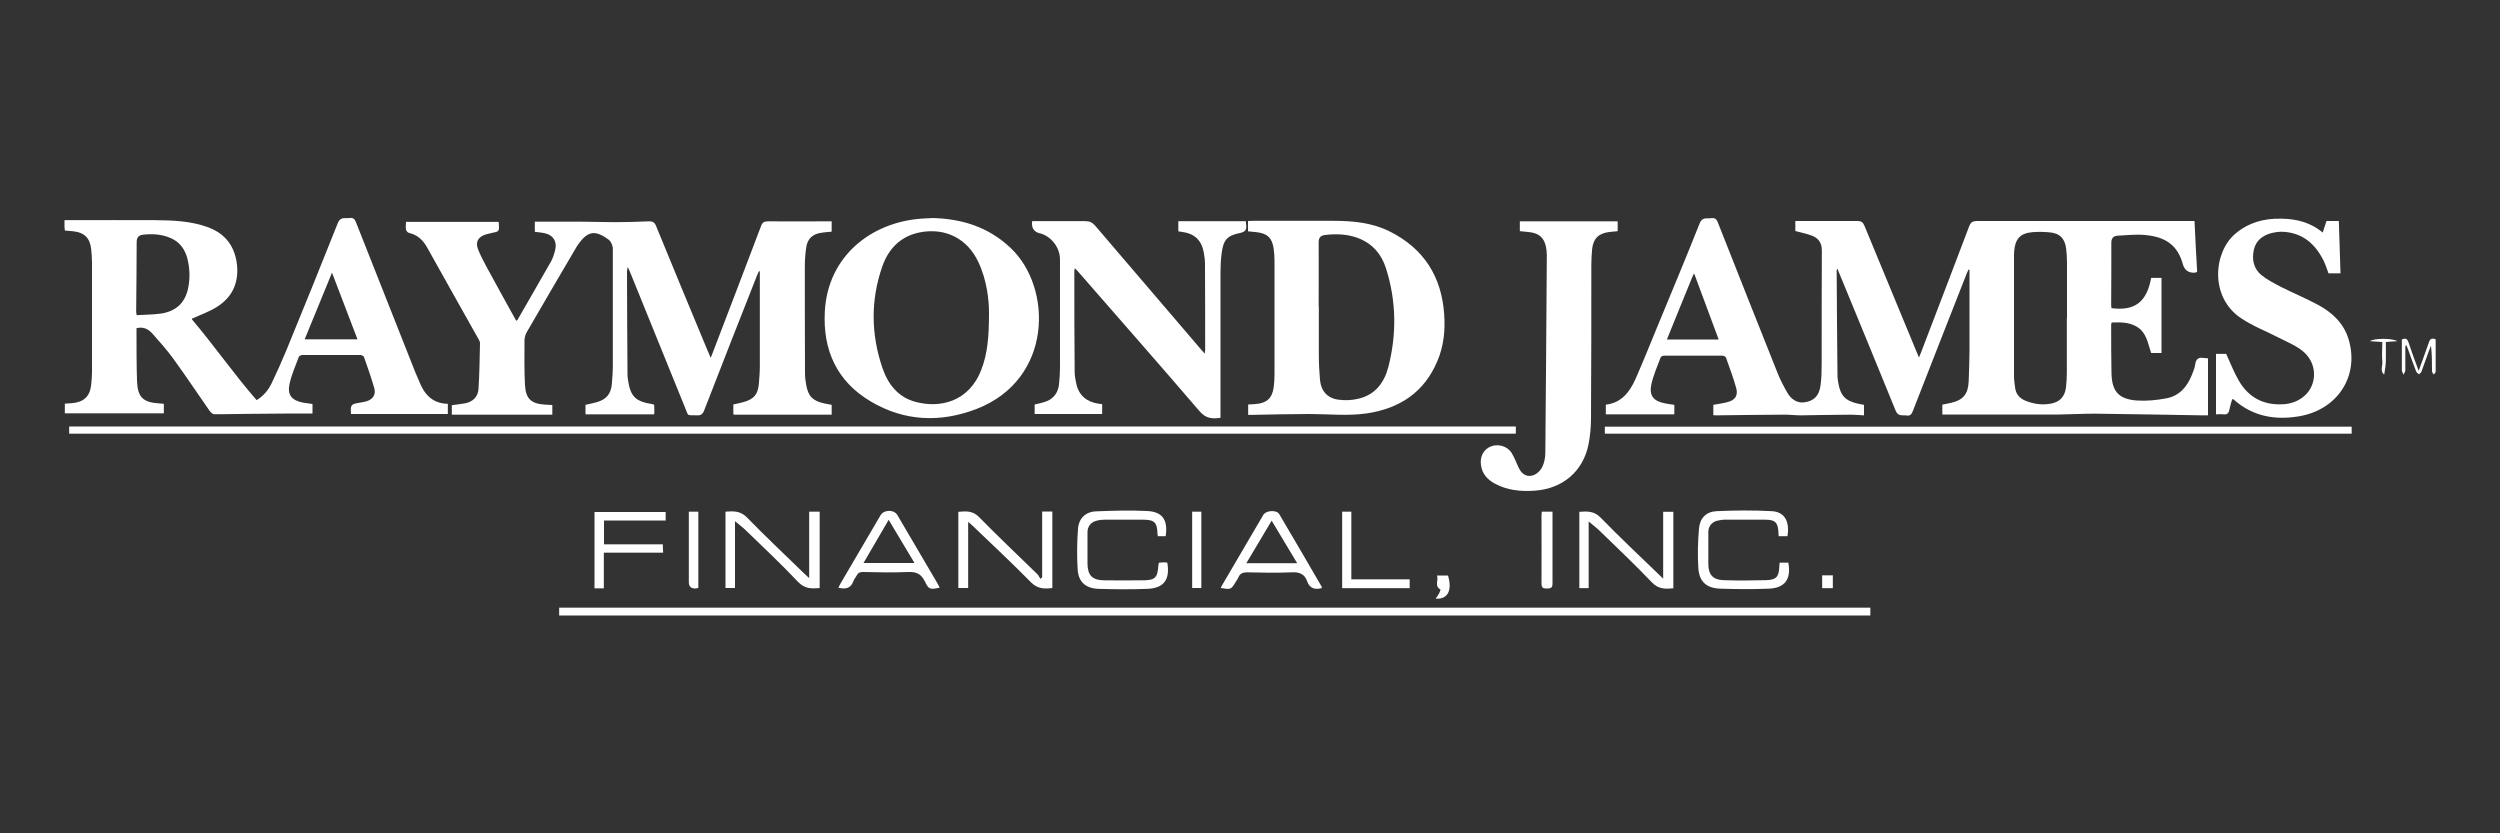 <?xml version="1.0" encoding="UTF-8"?>
<svg id="CARMEX" xmlns="http://www.w3.org/2000/svg" viewBox="0 0 150 50">
  <rect x="0" y="0" width="150" height="50" fill="#333333" stroke="none"/>
  <defs>
    <style>
      .cls-1 {
        fill: #fff;
      }
    </style>
  </defs>
  <path class="cls-1" d="m131.82,16.32c-.06.02-.09.03-.12.04q-.57.04-.73-.51c-.3-1.09-.98-1.64-2.28-1.75-.53-.05-1.07.01-1.61.04-.26.01-.4.13-.4.43,0,1.25,0,2.5-.01,3.75,0,.06.02.12.02.17,1.4.18,2.12-.37,2.38-1.82h.62v4.51h-.62c-.2-.57-.27-1.25-.9-1.6-.45-.25-.95-.25-1.47-.23-.01.06-.04.12-.03.18,0,.96,0,1.92.02,2.88.03,1.08.43,1.53,1.51,1.62.59.04,1.2-.02,1.78-.13.77-.14,1.25-.69,1.53-1.4.08-.2.17-.41.2-.62.04-.35.21-.46.53-.4.07.01.14.01.24.02v3.42c-.12,0-.25,0-.38,0-2.13-.03-4.26-.08-6.39-.1-.72,0-1.45.04-2.17.05-.76,0-1.53,0-2.29,0-1.56,0-3.12,0-4.71,0v-.59c.17-.04.35-.07.53-.11.72-.17,1.01-.52,1.05-1.26.03-.63.04-1.26.05-1.89,0-1.5,0-3,0-4.5,0-.11,0-.22,0-.33-.02,0-.04-.01-.06-.02-.04.08-.08.17-.11.25-1.08,2.74-2.15,5.48-3.22,8.22-.07.19-.15.33-.39.29-.24-.04-.5.08-.65-.29-1.11-2.74-2.24-5.46-3.36-8.19-.04-.1-.09-.2-.14-.33-.03.06-.04.08-.04.1.01,2.12.03,4.24.05,6.36,0,.13.03.27.05.4.13.76.42,1.07,1.18,1.24.11.03.22.04.36.07v.63c-.26-.01-.52-.04-.77-.04-1.01,0-2.02.03-3.03.04-.35,0-.7-.05-1.05-.04-1.33,0-2.67.03-4,.04-.06,0-.12,0-.19-.01v-.62c.3-.06.59-.09.87-.17.43-.11.62-.39.51-.81-.17-.63-.4-1.23-.62-1.85-.02-.06-.13-.12-.21-.12-1.17,0-2.34,0-3.51,0-.07,0-.18.05-.2.1-.2.54-.44,1.07-.56,1.63-.14.67.13,1,.82,1.13.18.04.36.06.56.09v.57h-4.11v-.58c.94-.11,1.43-.76,1.78-1.54.45-1.02.86-2.05,1.29-3.09.86-2.08,1.73-4.16,2.56-6.25.16-.4.43-.27.7-.31.28-.04.34.13.42.33,1.18,2.99,2.36,5.97,3.55,8.95.16.41.37.81.59,1.19.22.38.57.64,1.02.58.59-.08.89-.41.97-1,.06-.43.07-.87.07-1.3,0-2.27,0-4.55.01-6.82,0-.46-.21-.73-.59-.88-.31-.12-.65-.18-1-.28v-.6c.09,0,.19,0,.29,0,1.15,0,2.3,0,3.44,0,.22,0,.32.07.41.27,1.05,2.55,2.1,5.09,3.16,7.64.03.08.06.15.12.28.06-.15.1-.25.14-.35.96-2.51,1.92-5.01,2.87-7.52.1-.26.22-.32.49-.32,4.21,0,8.42,0,12.63,0,.12,0,.24,0,.4,0,.05,1.04.1,2.06.16,3.07Zm-7.8,2.76c0-1.11,0-2.21,0-3.32,0-.28-.02-.56-.05-.83-.07-.61-.38-.94-1-.99-.34-.03-.68-.04-1.02-.01-.73.06-1.04.4-1.1,1.14,0,.07-.01.14-.01.22,0,2.43,0,4.86,0,7.28,0,.24.04.47.07.71.05.37.27.62.61.76.47.19.95.27,1.46.19.58-.08.91-.41.98-.99.03-.29.05-.58.05-.87,0-1.1,0-2.19,0-3.29Zm-24.01,1.29h3.11c-.49-1.33-.97-2.63-1.47-3.96-.04.07-.07.11-.09.16-.51,1.26-1.03,2.51-1.55,3.81Z"/>
  <path class="cls-1" d="m44,24.84v-.57c.21-.05.42-.09.63-.15.61-.18.84-.45.9-1.07.03-.36.06-.72.06-1.08,0-1.83,0-3.66,0-5.49,0-.07,0-.14,0-.2-.02,0-.03,0-.05-.01-.04.09-.09.17-.12.26-1.06,2.69-2.12,5.38-3.16,8.07-.09.24-.2.34-.46.32-.63-.03-.46.1-.7-.47-1.09-2.69-2.18-5.37-3.27-8.06-.04-.1-.09-.21-.16-.37-.02.12-.05.18-.05.24,0,2.06.02,4.11.03,6.17,0,.12.01.25.03.37.15,1,.45,1.29,1.47,1.45.03,0,.06.02.1.04,0,.1.01.2.01.3,0,.1,0,.2-.01.27h-4.12v-.57c.23-.05.46-.1.68-.16.58-.17.84-.49.9-1.08.03-.37.06-.74.06-1.11,0-2.34,0-4.67,0-7.01,0-.19-.11-.45-.25-.55-.76-.56-1.2-.53-1.72.14-.13.16-.24.34-.34.52-.96,1.63-1.91,3.26-2.86,4.9-.08.14-.13.33-.13.49,0,.89-.02,1.78.03,2.67.05.85.38,1.13,1.24,1.18.12,0,.25.01.4.02v.58h-6.03c0-.06,0-.16,0-.26s0-.2,0-.31c.28-.04.54-.06.79-.11.47-.09.78-.39.81-.86.06-.92.07-1.84.09-2.75,0-.08-.04-.16-.08-.23-1.03-1.84-2.07-3.67-3.09-5.51-.25-.45-.58-.76-1.1-.88-.07-.02-.16-.12-.17-.2-.03-.15,0-.3,0-.46h5.55s.02.06.02.09c.03.49.03.49-.44.58-.13.03-.26.06-.39.1-.43.16-.58.45-.42.87.13.33.3.66.47.98.6,1.11,1.21,2.21,1.82,3.31.04-.02.06-.02.07-.03.67-1.17,1.35-2.34,2.02-3.52.11-.2.18-.42.24-.64.15-.56-.1-.96-.67-1.07-.17-.03-.35-.05-.54-.07v-.61c.26,0,.52,0,.78,0,.66,0,1.32,0,1.99,0,.66,0,1.32.03,1.98.03.69,0,1.39-.02,2.08-.05.24-.01.36.06.45.29,1.02,2.5,2.06,5,3.1,7.5.05.11.1.22.17.4.06-.15.11-.25.14-.35.96-2.52,1.93-5.03,2.88-7.55.08-.22.18-.29.42-.29,1.16.01,2.32,0,3.47,0,.11,0,.22,0,.35,0v.62c-.21.02-.4.03-.59.06-.55.07-.87.36-.94.91-.06.4-.08.8-.08,1.2,0,2.11,0,4.22.01,6.33,0,.23.03.45.07.68.12.69.38.96,1.06,1.12.15.03.3.06.47.09v.59h-5.86Z"/>
  <path class="cls-1" d="m11.52,19.17c1.32,1.55,2.5,3.26,3.88,4.84.44-.28.71-.62.9-1.02.3-.63.59-1.27.86-1.92,1.05-2.56,2.09-5.12,3.11-7.69.16-.4.44-.26.7-.3.26-.04.33.11.41.31,1.18,2.99,2.36,5.97,3.54,8.95.07.17.15.34.22.51.3.79.79,1.36,1.73,1.38v.61h-5.81c0-.11-.03-.26,0-.41.01-.08.11-.18.19-.2.24-.07.49-.08.73-.15.39-.12.58-.39.48-.78-.18-.63-.4-1.25-.62-1.88-.02-.06-.14-.12-.21-.12-1.16,0-2.32,0-3.48,0-.08,0-.2.05-.22.11-.2.54-.44,1.07-.56,1.63-.14.67.14.99.83,1.12.17.03.35.05.55.08v.57c-.43,0-.86,0-1.29,0-.8,0-1.6.02-2.39.02-.74,0-1.48.03-2.23.02-.09,0-.2-.12-.27-.21-.73-1.04-1.43-2.1-2.18-3.13-.39-.53-.83-1.03-1.27-1.52-.23-.25-.53-.4-.93-.3,0,.11,0,.23,0,.35,0,.93,0,1.86.03,2.79.03,1.02.36,1.32,1.39,1.38.07,0,.14.01.22.02v.57H3.89v-.58c.15-.01.29-.02.43-.03.71-.06,1.08-.41,1.15-1.1.03-.27.05-.54.05-.8,0-2.17,0-4.34,0-6.51,0-.28-.02-.56-.05-.84-.07-.65-.4-.98-1.05-1.06-.17-.02-.35-.03-.53-.05,0-.08-.02-.15-.02-.22,0-.12,0-.24,0-.4.15,0,.27,0,.39,0,1.69,0,3.37-.01,5.06,0,1.06.01,2.13.05,3.15.42,1.06.39,1.63,1.16,1.75,2.27.11,1.08-.29,1.94-1.2,2.51-.45.29-.98.47-1.5.71Zm-3.32-.26c.5-.03.96-.03,1.42-.09.94-.13,1.49-.65,1.67-1.54.12-.6.1-1.19-.05-1.78-.15-.55-.46-.99-1.01-1.22-.53-.23-1.08-.26-1.64-.2-.27.03-.39.16-.39.45,0,1.38-.02,2.77-.03,4.15,0,.06.01.12.03.24Zm10.08,1.45h3.17c-.51-1.33-1.01-2.64-1.53-4-.56,1.36-1.09,2.67-1.64,4Z"/>
  <path class="cls-1" d="m74.88,13.87v-.61c.12,0,.22-.01.32-.01,1.6,0,3.21,0,4.81,0,1.17,0,2.32.11,3.38.64,2.03,1.02,3.1,2.69,3.26,4.95.07.97-.02,1.92-.41,2.83-.79,1.87-2.25,2.83-4.21,3.13-1.16.17-2.31.04-3.47.04-1.12,0-2.23.03-3.35.05-.1,0-.2,0-.32,0v-.62c.15,0,.3-.02.46-.03.65-.05.98-.35,1.07-.99.03-.24.05-.49.05-.74,0-2.29,0-4.59,0-6.88,0-.24-.02-.48-.05-.71-.09-.64-.38-.92-1.03-.99-.16-.02-.33-.03-.5-.05Zm4.25,4.54c0,.98,0,1.96,0,2.94,0,.48.03.97.07,1.45.06.66.45,1.1,1.11,1.18.38.05.79.04,1.16-.05,1.02-.22,1.58-.95,1.83-1.91.51-1.98.48-3.97-.14-5.92-.57-1.79-2.19-2.19-3.67-2-.28.04-.37.18-.37.45.01,1.28,0,2.56,0,3.84Z"/>
  <path class="cls-1" d="m55.86,13.08c1.85.03,3.45.54,4.78,1.8,2.52,2.38,2.54,7.87-2.03,9.65-2.17.84-4.34.76-6.36-.44-2.04-1.2-2.89-3.09-2.76-5.41.18-3.32,2.79-5.34,5.78-5.56.22-.02.43-.02.6-.03Zm3.48,5.7c0-.78-.12-1.96-.64-3.06-.66-1.41-1.98-2.07-3.5-1.78-1.17.23-1.9.99-2.27,2.07-.7,2.02-.67,4.06.02,6.08.34.98.95,1.76,2.01,2.03,1.41.37,3.17.02,3.92-1.94.37-.96.46-1.96.46-3.4Z"/>
  <path class="cls-1" d="m72.29,21.2c0-.11.02-.16.02-.21,0-1.72,0-3.43-.01-5.15,0-.23-.03-.45-.07-.68-.14-.76-.56-1.15-1.33-1.25-.06,0-.12-.02-.2-.03v-.61h4.05c0,.07.01.14.02.21.04.29-.04.43-.37.5-.77.15-1,.42-1.1,1.21-.05.38-.07.76-.07,1.14,0,2.79,0,5.58,0,8.37,0,.12,0,.24,0,.37-.5.07-.88.04-1.25-.39-2.41-2.81-4.86-5.59-7.29-8.38-.05-.06-.11-.12-.2-.21-.02.09-.03.15-.03.2,0,2.01,0,4.01.02,6.02,0,.24.05.49.1.73.16.7.63,1.07,1.32,1.18.07.01.14.02.23.03v.59h-4.05v-.57c.18-.04.37-.08.56-.14.53-.15.84-.52.9-1.06.04-.35.06-.7.06-1.05,0-2.15,0-4.3,0-6.45,0-.71-.51-1.38-1.19-1.57,0,0-.02,0-.03,0q-.53-.14-.45-.73h.27c.97,0,1.94,0,2.92,0,.25,0,.41.07.58.26,2.13,2.49,4.26,4.98,6.39,7.47.05.06.11.12.21.23Z"/>
  <path class="cls-1" d="m91.19,13.87v-.59h5.87v.59c-.17.02-.34.03-.51.05-.63.08-.95.39-1.02,1.01-.03.32-.05.64-.05.96,0,3.07,0,6.14-.02,9.21,0,.52-.05,1.06-.15,1.57-.33,1.62-1.55,2.65-3.22,2.77-.84.06-1.66-.02-2.41-.43-.44-.24-.75-.58-.82-1.1-.08-.5.15-.94.58-1.12.44-.18,1-.03,1.26.39.18.29.29.62.44.92.2.4.53.56.92.39.2-.09.39-.28.48-.48.12-.25.18-.56.18-.84.04-3.96.06-7.91.09-11.87,0-.16-.02-.33-.05-.49-.12-.55-.41-.81-.98-.88-.18-.02-.37-.04-.58-.06Z"/>
  <path class="cls-1" d="m139.37,13.93c.08-.25.15-.46.22-.67h.74c.03,1.04.07,2.08.1,3.14h-.72c-.09-.24-.17-.5-.28-.73-.49-1-1.23-1.68-2.4-1.76-.25-.02-.52.02-.76.08-.52.14-.92.45-1.04,1-.13.58-.01,1.14.46,1.52.35.28.76.49,1.16.7.74.37,1.5.69,2.23,1.08.86.46,1.55,1.11,1.84,2.08.65,2.19-.66,4.22-2.99,4.61-1.45.24-2.78,0-3.91-1.01-.01-.01-.04-.01-.09-.02-.06.21-.13.43-.17.64-.04.21-.14.3-.36.27-.14-.02-.28,0-.44,0v-3.63h.61c.26.56.47,1.12.77,1.63.6,1.02,1.52,1.48,2.71,1.39.82-.06,1.5-.56,1.71-1.26.23-.74-.03-1.53-.72-2.02-.39-.28-.84-.47-1.28-.69-.77-.4-1.59-.71-2.3-1.19-1.89-1.26-1.65-3.94-.36-5.05.8-.69,1.73-.94,2.76-.92.91.01,1.76.21,2.51.84Z"/>
  <path class="cls-1" d="m33.55,36.93v-.47h78.67v.47H33.55Z"/>
  <path class="cls-1" d="m90.95,25.59v.43H4.15v-.43h86.8Z"/>
  <path class="cls-1" d="m96.29,26.02v-.42h44.81v.42h-44.81Z"/>
  <path class="cls-1" d="m62.54,30.69h.6v4.59c-.47.06-.88.06-1.28-.34-1.14-1.16-2.34-2.28-3.52-3.41-.07-.06-.14-.12-.25-.22v3.97h-.59v-4.57c.46-.04.87-.08,1.26.33,1.13,1.16,2.32,2.27,3.48,3.41.08.08.12.18.18.28.04-.03.08-.06.11-.09v-3.94Z"/>
  <path class="cls-1" d="m95.32,31.28v4.01h-.56v-4.58c.48-.04.9-.05,1.29.36,1.12,1.15,2.29,2.25,3.44,3.36.08.08.16.15.3.29v-4.01h.61v4.59c-.48.04-.89.06-1.29-.36-1.01-1.06-2.08-2.07-3.13-3.09-.18-.18-.39-.33-.66-.56Z"/>
  <path class="cls-1" d="m44.1,31.28v4h-.57v-4.58c.49-.04.9-.05,1.29.35,1.1,1.13,2.26,2.22,3.39,3.32.1.09.19.18.34.32v-3.99h.63v4.58c-.5.05-.91.05-1.31-.38-1-1.06-2.07-2.06-3.11-3.07-.18-.18-.39-.33-.65-.55Z"/>
  <path class="cls-1" d="m107.24,32.17h-.52c0-.06-.01-.11-.01-.16-.02-.66-.18-.83-.83-.83-.79,0-1.57,0-2.36,0-.17,0-.35.03-.52.07-.31.09-.5.35-.5.67,0,.64,0,1.28,0,1.92,0,.64.28.95.91.97.85.03,1.7.02,2.55,0,.62-.02.77-.19.8-.82,0-.07.01-.14.02-.23h.52c.18,1-.21,1.53-1.19,1.56-.96.04-1.92.03-2.89,0-.83-.03-1.26-.41-1.32-1.23-.05-.79-.03-1.59.04-2.38.05-.62.43-1.01,1.05-1.04,1.1-.05,2.21-.06,3.32,0,.76.04,1.08.61.94,1.48Z"/>
  <path class="cls-1" d="m69.95,32.17h-.48c0-.05-.02-.09-.02-.13-.02-.71-.18-.86-.9-.86-.75,0-1.51,0-2.26,0-.17,0-.35.02-.52.07-.33.09-.52.35-.52.68,0,.63,0,1.26,0,1.89.01.71.29.99,1.01,1,.74.01,1.49,0,2.23,0,.84,0,.96-.13,1.02-.96,0-.03.02-.06.03-.1.09,0,.18-.02.27-.02.08,0,.16.01.23.02.17,1.01-.2,1.53-1.19,1.57-.98.04-1.96.03-2.95,0-.76-.03-1.19-.41-1.24-1.16-.05-.81-.04-1.63.02-2.44.05-.64.46-1.03,1.1-1.05,1.01-.04,2.03-.07,3.04-.02.93.04,1.27.54,1.12,1.51Z"/>
  <path class="cls-1" d="m79.33,35.28c-.43.12-.75.03-.9-.4-.16-.46-.49-.57-.96-.54-.88.04-1.76.02-2.64,0-.27,0-.43.07-.53.31-.04.09-.1.18-.16.27-.28.46-.29.46-.89.36.02-.05.03-.1.06-.14.83-1.42,1.66-2.83,2.49-4.25.16-.27.79-.31.95-.05.86,1.45,1.7,2.9,2.55,4.36,0,.02,0,.04.01.08Zm-3.03-4.04c-.51.86-1.01,1.69-1.52,2.55h3.05c-.52-.86-1.01-1.69-1.53-2.55Z"/>
  <path class="cls-1" d="m50.3,35.27c.05-.09.08-.17.12-.24.8-1.37,1.61-2.74,2.41-4.11.2-.35.81-.36,1.01-.02.81,1.38,1.62,2.76,2.43,4.14.04.07.07.14.11.22-.58.12-.65.12-.89-.38-.22-.44-.5-.58-.99-.56-.91.04-1.82.02-2.73,0-.18,0-.29.05-.37.21-.06.12-.16.22-.2.35-.16.43-.47.49-.91.38Zm4.57-1.49c-.52-.86-1.01-1.69-1.55-2.59-.52.89-1,1.72-1.51,2.59h3.06Z"/>
  <path class="cls-1" d="m39.94,30.71v.52h-3.7v1.43h3.53c0,.18.01.32.02.5h-3.56v2.14h-.56v-4.58h4.27Z"/>
  <path class="cls-1" d="m84.58,35.29h-4.05v-4.59h.55v4.06h3.5v.53Z"/>
  <path class="cls-1" d="m92.53,30.7h.62c0,.38,0,.75,0,1.12,0,1.06,0,2.13,0,3.19,0,.27-.11.3-.33.3-.22,0-.33-.02-.33-.3.01-1.35,0-2.71,0-4.06,0-.08.01-.16.02-.26Z"/>
  <path class="cls-1" d="m71.53,35.28v-4.58h.55v4.58h-.55Z"/>
  <path class="cls-1" d="m41.33,30.7h.57v4.58c-.06,0-.1.02-.15.03q-.42.02-.42-.38c0-1.29,0-2.58,0-3.87v-.35Z"/>
  <path class="cls-1" d="m144.32,20.77c0,.48,0,.96,0,1.44,0,.09-.07.18-.11.27-.03-.09-.1-.19-.1-.28,0-.61,0-1.22,0-1.83.22-.1.33-.04.4.17.18.55.38,1.09.61,1.71.22-.61.42-1.15.61-1.7.07-.21.17-.29.41-.19,0,.64,0,1.29,0,1.94,0,.06-.07.11-.12.17-.03-.06-.1-.12-.1-.19,0-.51,0-1.01-.06-1.54-.04.11-.09.22-.13.33-.15.41-.29.82-.44,1.22-.02.07-.1.11-.15.17-.06-.06-.15-.1-.17-.17-.17-.43-.32-.87-.48-1.31-.03-.08-.06-.16-.1-.25-.02,0-.04,0-.06.01Z"/>
  <path class="cls-1" d="m86.14,35.92c.07-.11.15-.21.21-.32.04-.07.09-.23.08-.23-.39-.21-.1-.55-.21-.84h.66c.26.86.01,1.44-.73,1.39Z"/>
  <path class="cls-1" d="m142.93,20.52c-.25-.02-.47-.03-.73-.05.2-.17,1.3-.2,1.64,0-.21.01-.43.03-.69.05,0,.39.01.79,0,1.19-.01.26-.06.52-.1.77-.27-.23-.08-.53-.11-.79-.04-.38,0-.76,0-1.17Z"/>
  <path class="cls-1" d="m109.97,35.29h-.64v-.77h.64v.77Z"/>
</svg>